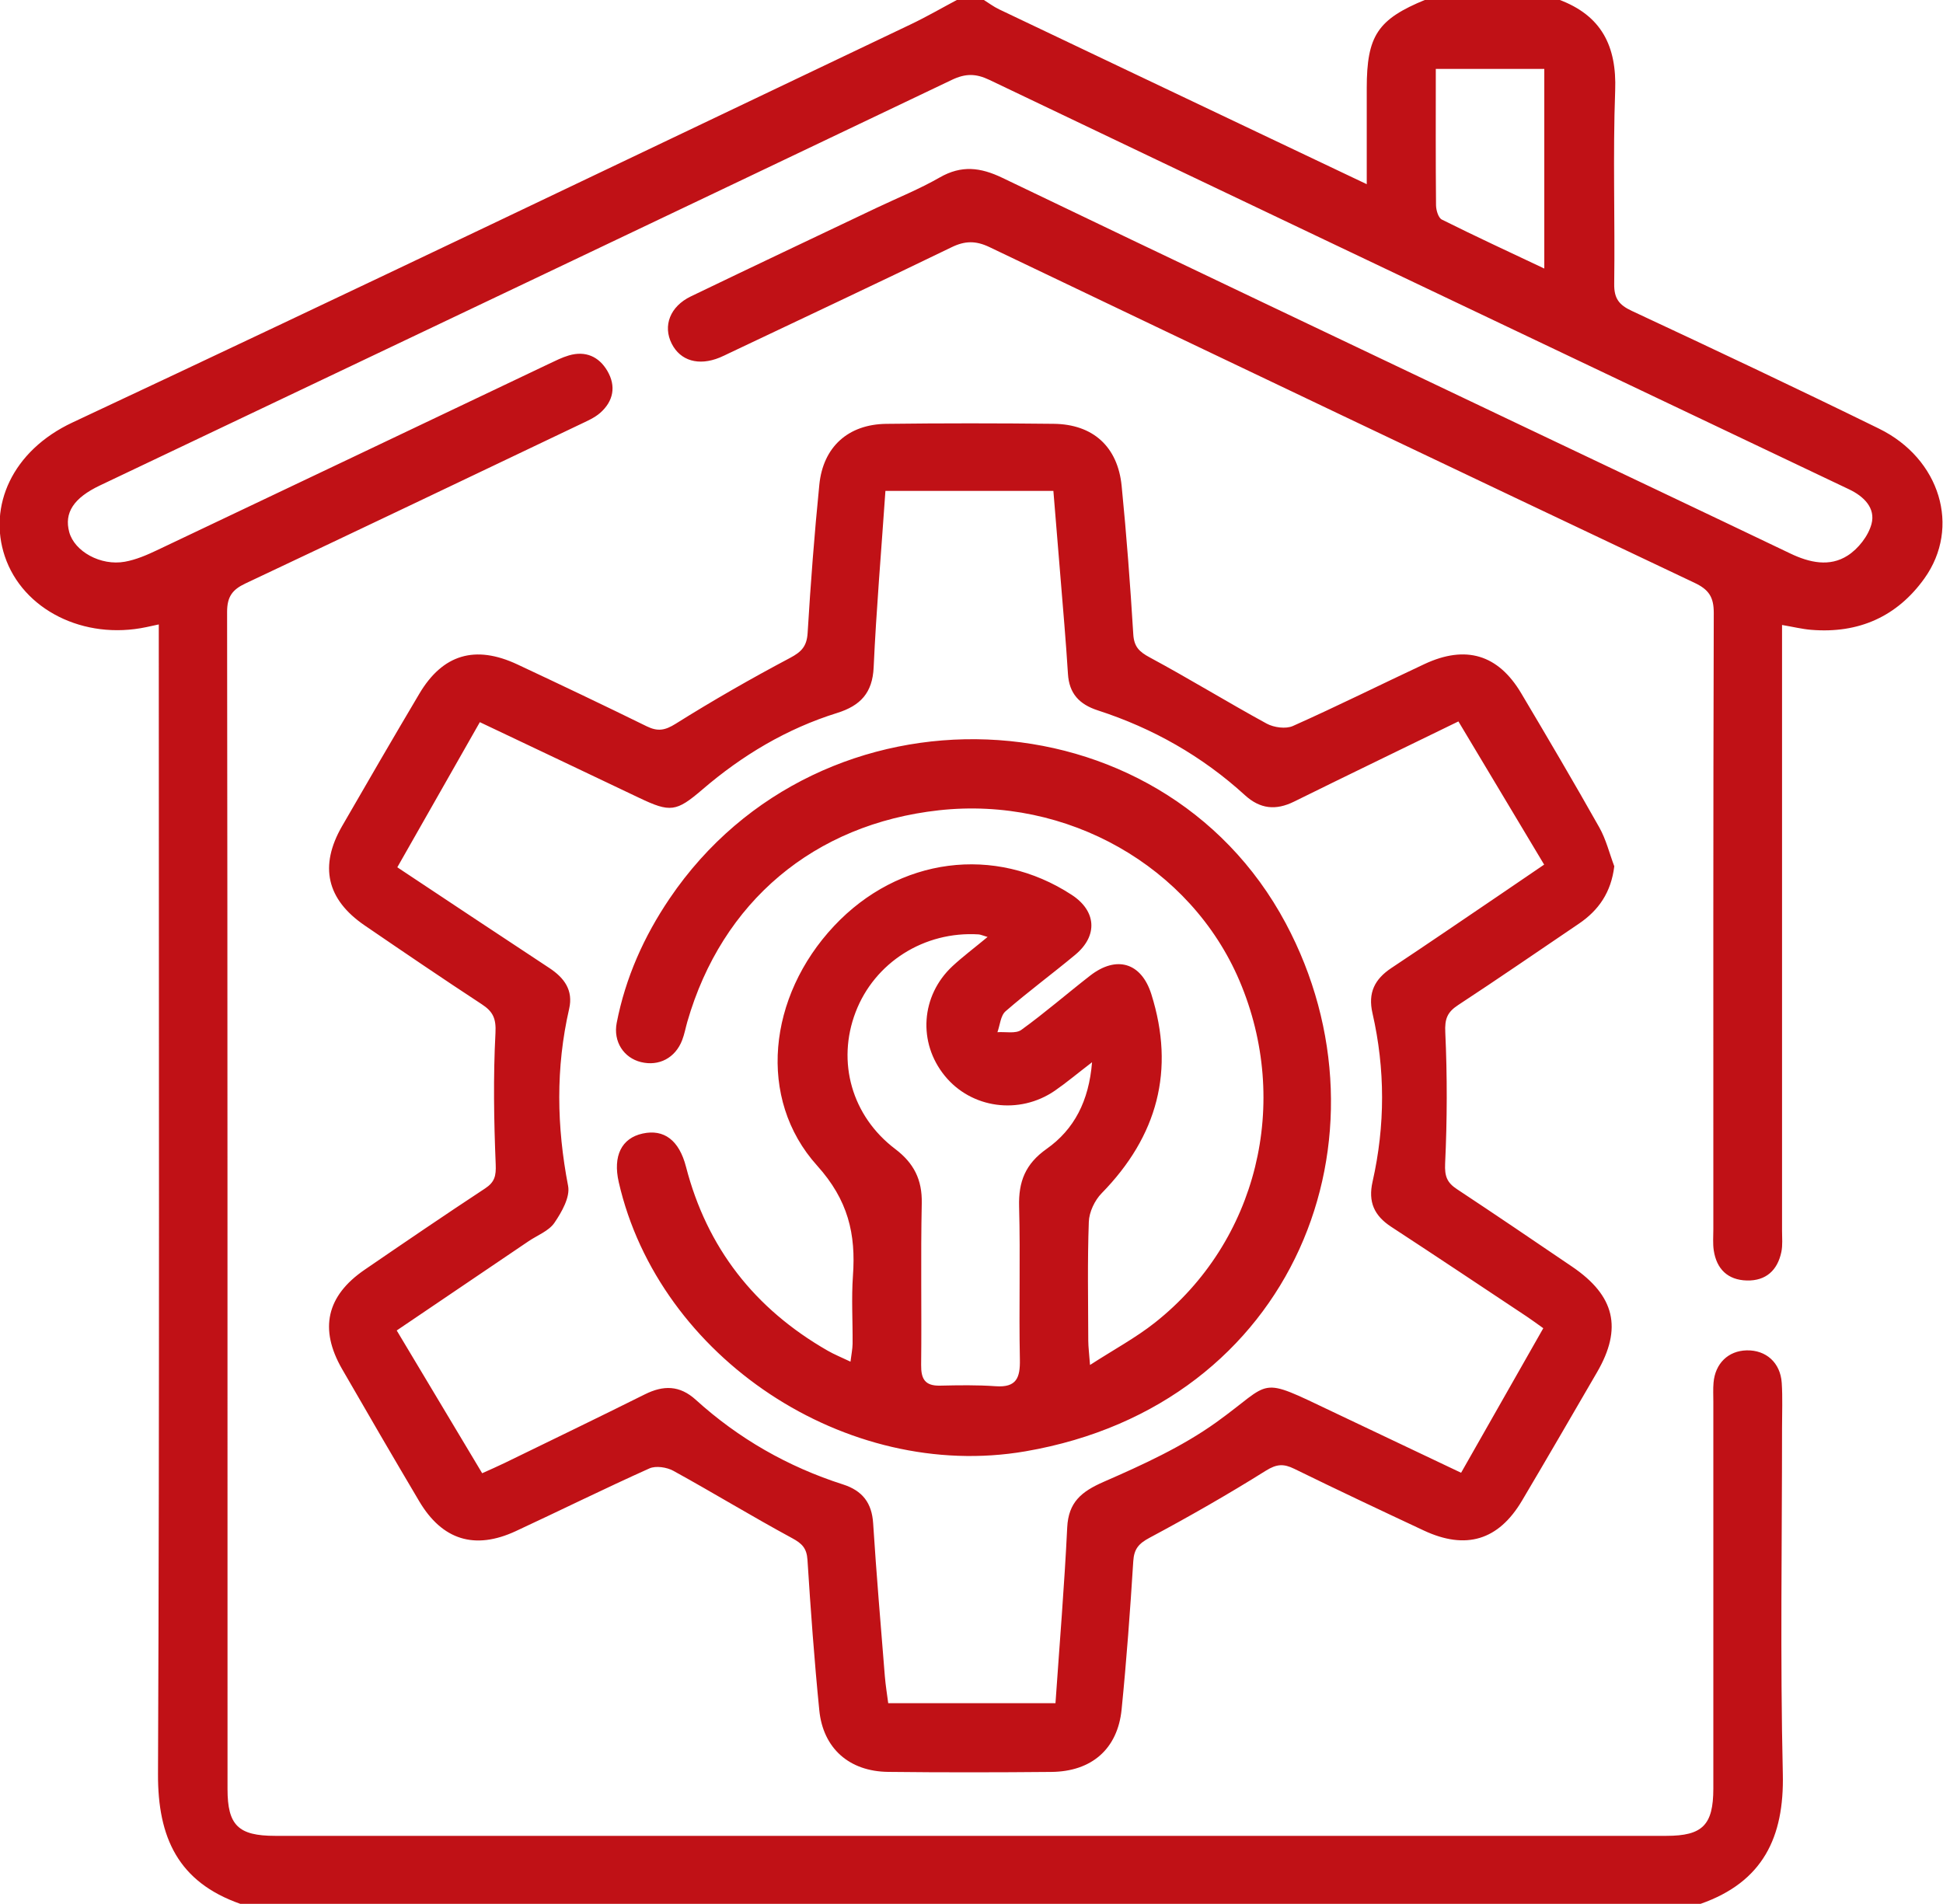 <svg 
 xmlns="http://www.w3.org/2000/svg"
 xmlns:xlink="http://www.w3.org/1999/xlink"
 width="50px" height="49px">
<path fill-rule="evenodd"  fill="rgb(192, 17, 22)"
 d="M9.384,23.816 C8.407,23.148 8.210,22.291 8.801,21.264 C9.457,20.125 10.118,18.989 10.788,17.858 C11.391,16.839 12.227,16.589 13.318,17.101 C14.431,17.623 15.541,18.151 16.645,18.693 C16.925,18.829 17.110,18.800 17.386,18.627 C18.345,18.026 19.331,17.461 20.332,16.931 C20.630,16.773 20.762,16.629 20.783,16.289 C20.860,15.016 20.957,13.744 21.084,12.475 C21.181,11.501 21.827,10.920 22.806,10.908 C24.242,10.890 25.679,10.891 27.115,10.907 C28.126,10.918 28.764,11.494 28.864,12.507 C28.990,13.776 29.085,15.048 29.163,16.320 C29.182,16.644 29.314,16.773 29.591,16.921 C30.605,17.467 31.586,18.071 32.597,18.623 C32.782,18.723 33.088,18.765 33.270,18.684 C34.409,18.176 35.526,17.619 36.656,17.090 C37.718,16.593 38.552,16.843 39.144,17.838 C39.825,18.984 40.501,20.132 41.155,21.293 C41.329,21.601 41.415,21.959 41.541,22.294 C41.460,22.962 41.143,23.425 40.625,23.775 C39.592,24.474 38.565,25.182 37.522,25.866 C37.245,26.048 37.175,26.219 37.192,26.568 C37.244,27.691 37.241,28.821 37.188,29.944 C37.173,30.272 37.237,30.435 37.492,30.603 C38.487,31.261 39.473,31.930 40.459,32.600 C41.557,33.347 41.754,34.182 41.099,35.312 C40.457,36.417 39.817,37.522 39.165,38.622 C38.560,39.642 37.721,39.895 36.637,39.387 C35.524,38.866 34.412,38.342 33.308,37.801 C33.033,37.666 32.854,37.674 32.574,37.849 C31.599,38.460 30.597,39.032 29.582,39.575 C29.301,39.725 29.183,39.863 29.163,40.178 C29.083,41.450 28.990,42.723 28.863,43.992 C28.762,45.008 28.093,45.592 27.054,45.601 C25.654,45.614 24.255,45.616 22.855,45.600 C21.854,45.589 21.180,44.994 21.083,44.012 C20.955,42.725 20.861,41.434 20.779,40.144 C20.760,39.843 20.639,39.722 20.381,39.583 C19.352,39.026 18.353,38.416 17.328,37.852 C17.159,37.759 16.877,37.716 16.712,37.790 C15.557,38.308 14.422,38.870 13.273,39.404 C12.218,39.894 11.381,39.635 10.789,38.637 C10.119,37.506 9.458,36.370 8.802,35.231 C8.209,34.200 8.404,33.348 9.382,32.678 C10.411,31.973 11.441,31.271 12.483,30.585 C12.732,30.421 12.768,30.260 12.756,29.964 C12.710,28.840 12.691,27.711 12.750,26.587 C12.770,26.213 12.688,26.034 12.397,25.844 C11.384,25.180 10.383,24.499 9.384,23.816 ZM14.135,24.911 C14.522,25.166 14.756,25.485 14.646,25.963 C14.298,27.481 14.325,28.992 14.619,30.519 C14.675,30.807 14.456,31.192 14.268,31.468 C14.125,31.679 13.830,31.789 13.602,31.943 C12.482,32.701 11.361,33.460 10.209,34.240 C10.954,35.485 11.673,36.686 12.408,37.914 C12.622,37.817 12.804,37.739 12.982,37.652 C14.187,37.065 15.393,36.483 16.592,35.885 C17.072,35.645 17.491,35.648 17.906,36.025 C19.007,37.023 20.274,37.748 21.695,38.203 C22.193,38.363 22.436,38.677 22.469,39.203 C22.553,40.513 22.664,41.819 22.769,43.127 C22.789,43.373 22.829,43.616 22.857,43.832 C24.332,43.832 25.740,43.832 27.161,43.832 C27.268,42.288 27.391,40.800 27.463,39.310 C27.495,38.659 27.828,38.387 28.400,38.136 C29.403,37.698 30.422,37.233 31.304,36.600 C32.780,35.541 32.328,35.397 34.297,36.334 C35.386,36.853 36.476,37.369 37.599,37.902 C38.317,36.638 39.009,35.422 39.714,34.182 C39.552,34.067 39.422,33.970 39.287,33.880 C38.125,33.109 36.967,32.334 35.799,31.571 C35.362,31.285 35.203,30.932 35.321,30.410 C35.647,28.967 35.648,27.515 35.318,26.072 C35.198,25.547 35.376,25.198 35.805,24.912 C36.738,24.293 37.661,23.661 38.588,23.033 C38.963,22.779 39.336,22.523 39.736,22.251 C38.987,20.999 38.267,19.796 37.530,18.566 C36.097,19.265 34.695,19.941 33.300,20.630 C32.830,20.862 32.427,20.820 32.037,20.465 C30.938,19.462 29.668,18.741 28.251,18.282 C27.774,18.127 27.513,17.849 27.482,17.342 C27.430,16.505 27.356,15.670 27.288,14.835 C27.229,14.095 27.166,13.355 27.107,12.633 C25.647,12.633 24.250,12.633 22.785,12.633 C22.677,14.201 22.550,15.687 22.482,17.176 C22.452,17.831 22.142,18.161 21.543,18.348 C20.244,18.753 19.100,19.438 18.074,20.319 C17.404,20.893 17.251,20.916 16.448,20.533 C15.094,19.887 13.738,19.245 12.348,18.585 C11.628,19.851 10.930,21.079 10.224,22.320 C11.567,23.211 12.849,24.065 14.135,24.911 ZM24.160,20.853 C20.951,21.208 18.580,23.202 17.687,26.296 C17.642,26.454 17.613,26.617 17.554,26.769 C17.378,27.227 16.956,27.447 16.494,27.333 C16.053,27.225 15.776,26.808 15.870,26.323 C16.096,25.163 16.569,24.102 17.232,23.123 C21.113,17.392 29.865,17.730 33.086,23.760 C35.993,29.202 33.348,36.153 26.389,37.350 C21.781,38.143 16.957,34.943 15.923,30.425 C15.768,29.751 15.993,29.291 16.537,29.172 C17.086,29.052 17.476,29.342 17.653,30.027 C18.193,32.114 19.419,33.681 21.295,34.758 C21.466,34.857 21.652,34.931 21.886,35.043 C21.909,34.855 21.938,34.719 21.940,34.583 C21.945,34.000 21.908,33.414 21.949,32.834 C22.027,31.757 21.827,30.885 21.026,29.996 C19.477,28.275 19.761,25.644 21.463,23.831 C23.122,22.062 25.603,21.737 27.581,23.031 C28.213,23.444 28.259,24.080 27.671,24.570 C27.080,25.062 26.458,25.520 25.877,26.025 C25.747,26.138 25.734,26.381 25.667,26.564 C25.875,26.549 26.138,26.608 26.281,26.505 C26.890,26.065 27.458,25.571 28.052,25.109 C28.727,24.584 29.369,24.767 29.628,25.586 C30.244,27.542 29.786,29.240 28.350,30.708 C28.170,30.891 28.028,31.193 28.019,31.444 C27.982,32.464 28.002,33.486 28.005,34.507 C28.006,34.663 28.027,34.820 28.050,35.128 C28.669,34.728 29.231,34.426 29.722,34.037 C32.356,31.953 33.230,28.374 31.896,25.240 C30.641,22.293 27.458,20.488 24.160,20.853 ZM28.102,27.337 C27.719,27.631 27.441,27.865 27.144,28.070 C26.229,28.698 24.995,28.527 24.312,27.686 C23.616,26.832 23.695,25.625 24.510,24.865 C24.777,24.617 25.072,24.397 25.414,24.113 C25.283,24.075 25.234,24.051 25.185,24.047 C23.784,23.959 22.504,24.770 22.016,26.052 C21.530,27.328 21.917,28.721 23.036,29.569 C23.518,29.934 23.733,30.360 23.720,30.967 C23.690,32.352 23.720,33.738 23.704,35.123 C23.700,35.484 23.798,35.668 24.190,35.660 C24.667,35.649 25.147,35.641 25.623,35.675 C26.160,35.713 26.254,35.455 26.245,34.988 C26.218,33.676 26.260,32.362 26.225,31.050 C26.208,30.411 26.383,29.956 26.933,29.567 C27.643,29.066 28.022,28.334 28.102,27.337 ZM49.523,14.884 C48.820,15.868 47.830,16.309 46.610,16.209 C46.375,16.190 46.143,16.132 45.858,16.084 C45.858,16.315 45.858,16.530 45.858,16.745 C45.858,21.722 45.858,26.699 45.858,31.676 C45.858,31.858 45.877,32.045 45.840,32.221 C45.742,32.689 45.445,32.966 44.952,32.954 C44.460,32.941 44.174,32.658 44.101,32.181 C44.074,32.003 44.090,31.818 44.090,31.635 C44.090,26.348 44.085,21.062 44.101,15.775 C44.102,15.368 43.976,15.174 43.608,15.000 C37.554,12.132 31.506,9.250 25.462,6.359 C25.112,6.192 24.834,6.194 24.487,6.363 C22.588,7.284 20.677,8.181 18.770,9.086 C18.687,9.126 18.605,9.167 18.520,9.202 C17.980,9.423 17.509,9.287 17.285,8.844 C17.054,8.386 17.242,7.887 17.776,7.629 C19.363,6.864 20.956,6.111 22.547,5.354 C23.094,5.094 23.660,4.867 24.184,4.566 C24.742,4.246 25.231,4.306 25.793,4.576 C30.210,6.699 34.637,8.800 39.062,10.908 C41.398,12.020 43.738,13.128 46.072,14.245 C46.564,14.480 47.082,14.596 47.546,14.298 C47.820,14.123 48.078,13.793 48.160,13.485 C48.269,13.077 47.967,12.776 47.585,12.594 C45.960,11.822 44.336,11.049 42.712,10.276 C36.961,7.539 31.208,4.805 25.463,2.057 C25.112,1.889 24.846,1.888 24.495,2.055 C17.190,5.542 9.879,9.017 2.570,12.494 C1.897,12.814 1.646,13.196 1.782,13.695 C1.917,14.190 2.589,14.569 3.214,14.456 C3.498,14.405 3.775,14.286 4.038,14.161 C7.405,12.564 10.768,10.961 14.133,9.360 C14.298,9.282 14.464,9.198 14.639,9.147 C15.068,9.021 15.412,9.177 15.628,9.543 C15.860,9.938 15.788,10.325 15.442,10.628 C15.294,10.757 15.099,10.839 14.918,10.926 C12.052,12.293 9.187,13.662 6.315,15.016 C5.977,15.175 5.844,15.359 5.844,15.748 C5.857,25.847 5.854,35.947 5.855,46.046 C5.855,46.972 6.133,47.246 7.076,47.246 C19.012,47.246 30.947,47.246 42.883,47.246 C43.813,47.246 44.089,46.966 44.090,46.031 C44.091,42.713 44.090,39.395 44.090,36.077 C44.090,35.913 44.081,35.748 44.095,35.585 C44.137,35.089 44.473,34.764 44.946,34.752 C45.445,34.740 45.815,35.067 45.850,35.588 C45.875,35.970 45.858,36.354 45.858,36.736 C45.858,39.708 45.809,42.681 45.878,45.650 C45.916,47.288 45.362,48.435 43.761,48.996 C31.235,48.996 18.709,48.996 6.184,48.996 C4.586,48.435 4.059,47.290 4.066,45.654 C4.107,36.017 4.086,26.379 4.086,16.742 C4.086,16.528 4.086,16.314 4.086,16.070 C3.941,16.101 3.853,16.121 3.766,16.139 C2.159,16.480 0.584,15.693 0.123,14.314 C-0.305,13.034 0.303,11.604 1.869,10.871 C9.078,7.492 16.255,4.048 23.442,0.624 C23.849,0.430 24.241,0.202 24.641,-0.010 C24.862,-0.010 25.083,-0.010 25.304,-0.010 C25.439,0.074 25.567,0.172 25.710,0.240 C27.945,1.306 30.181,2.368 32.416,3.431 C33.306,3.854 34.196,4.277 35.171,4.740 C35.171,3.858 35.171,3.063 35.171,2.269 C35.172,0.917 35.451,0.496 36.687,-0.010 C37.829,-0.010 38.971,-0.010 40.114,-0.010 C41.212,0.397 41.606,1.186 41.564,2.330 C41.503,3.987 41.561,5.648 41.539,7.307 C41.534,7.676 41.658,7.845 41.990,8.000 C44.119,8.994 46.244,9.997 48.353,11.031 C49.930,11.804 50.461,13.572 49.523,14.884 ZM39.740,1.773 C38.824,1.773 37.950,1.773 36.948,1.773 C36.948,2.996 36.943,4.140 36.954,5.283 C36.956,5.410 37.013,5.606 37.104,5.651 C37.965,6.081 38.839,6.485 39.740,6.911 C39.740,5.145 39.740,3.451 39.740,1.773 Z"/>
</svg>